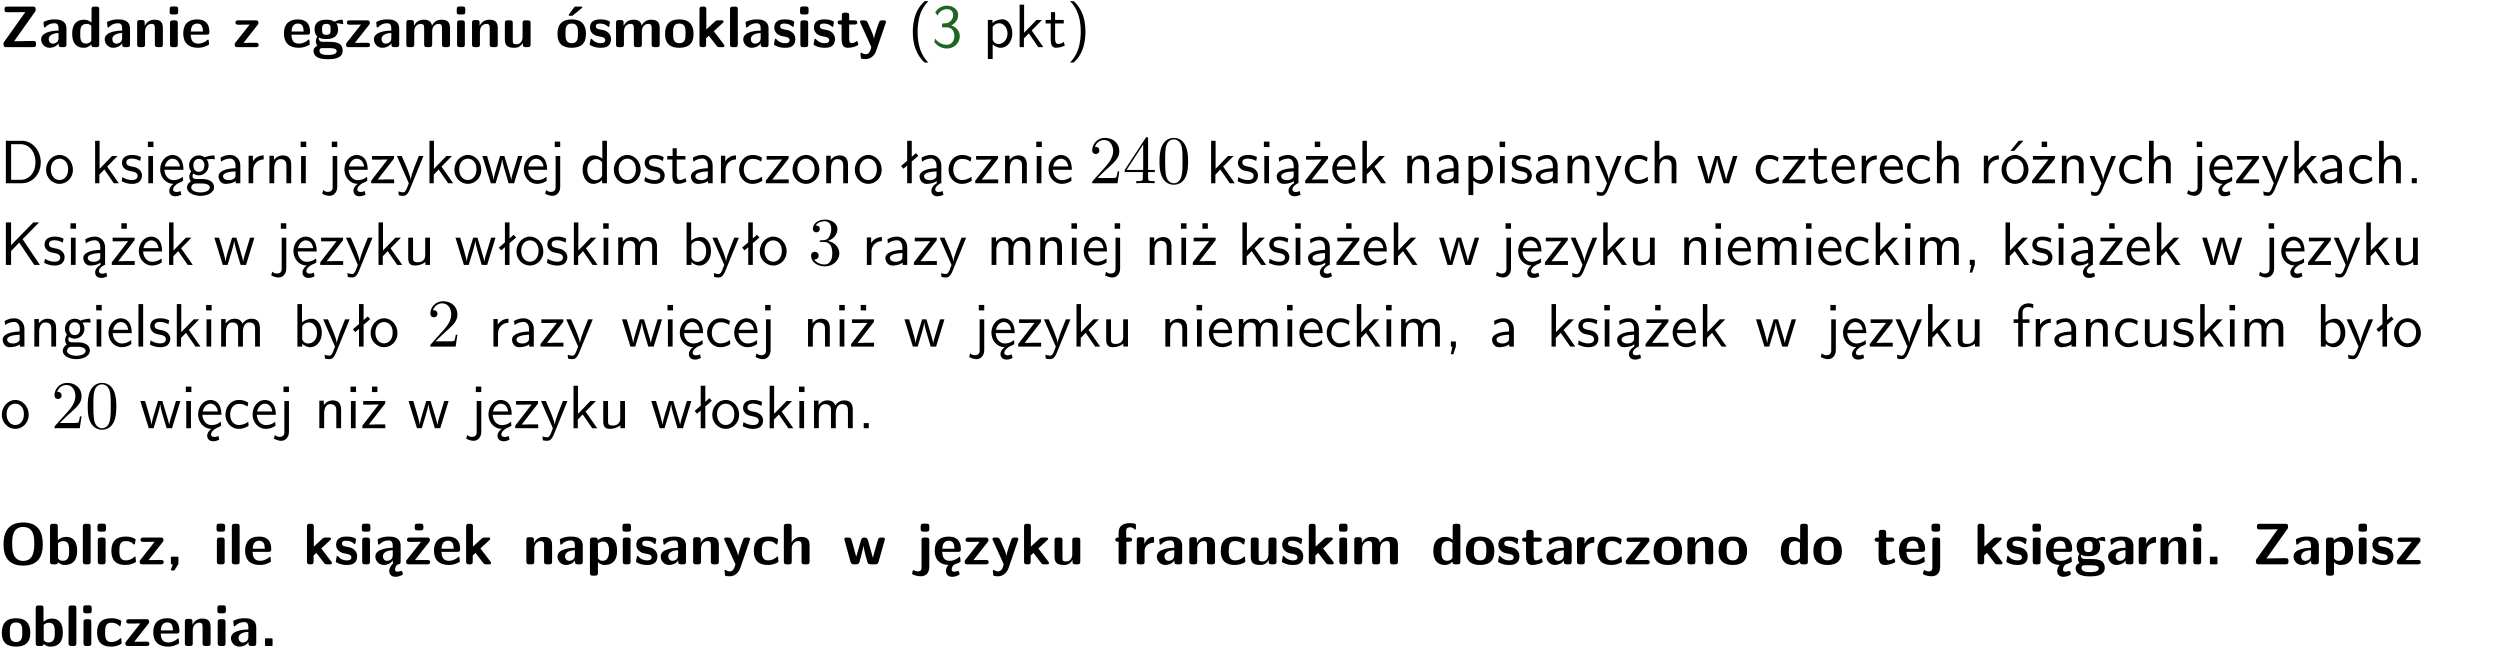 <?xml version="1.0" encoding="UTF-8"?>
<svg width="366pt" height="95pt" version="1.2" viewBox="0 0 366 95" xmlns="http://www.w3.org/2000/svg" xmlns:xlink="http://www.w3.org/1999/xlink">
 <defs>
  <symbol id="glyph0-1" overflow="visible">
   <path d="m5.141-5.203c0.078-0.109 0.078-0.125 0.078-0.312 0-0.234 0-0.422-0.406-0.422h-3.75c-0.359 0-0.406 0.141-0.406 0.422 0 0.406 0.172 0.406 0.516 0.406 0.75 0 1.484-0.016 2.234-0.016h0.297l-3.094 4.344c-0.094 0.109-0.094 0.125-0.094 0.297v0.078c0 0.297 0.094 0.406 0.422 0.406h3.922c0.328 0 0.422-0.109 0.422-0.406v-0.078c0-0.422-0.203-0.422-0.5-0.422-0.75 0-1.938 0.031-2.719 0.047z"/>
  </symbol>
  <symbol id="glyph0-2" overflow="visible">
   <path d="m3.969-2.703c0-1.359-1.297-1.359-1.719-1.359-0.406 0-0.844 0.031-1.406 0.266-0.188 0.078-0.234 0.109-0.234 0.203 0 0.062 0.062 0.547 0.062 0.625 0.016 0.047 0.062 0.094 0.109 0.094s0.078-0.031 0.094-0.047c0.375-0.391 0.797-0.578 1.328-0.578 0.469 0 0.609 0.281 0.609 0.781v0.297c-0.297 0-2.547 0.031-2.547 1.281 0 0.594 0.484 1.234 1.234 1.234 0.297 0 0.938-0.078 1.328-0.672v0.172c0 0.266 0.062 0.406 0.422 0.406h0.312c0.328 0 0.406-0.109 0.406-0.406zm-1.156 1.391c0 0.797-0.812 0.797-0.844 0.797-0.359 0-0.594-0.312-0.594-0.641 0-0.844 1.188-0.906 1.438-0.906z"/>
  </symbol>
  <symbol id="glyph0-3" overflow="visible">
   <path d="m4.266-5.531c0-0.281-0.047-0.406-0.406-0.406h-0.312c-0.328 0-0.406 0.109-0.406 0.406v1.938c-0.391-0.359-0.812-0.422-1.078-0.422-1.75 0-1.75 1.641-1.75 2.062 0 0.391 0 2.047 1.703 2.047 0.359 0 0.719-0.109 1.094-0.5 0 0.328 0.125 0.406 0.406 0.406h0.344c0.328 0 0.406-0.109 0.406-0.406zm-1.156 4.453c0 0.156 0 0.234-0.25 0.406-0.219 0.125-0.406 0.156-0.516 0.156-0.859 0-0.859-0.797-0.859-1.438s0-1.453 0.953-1.453c0.25 0 0.484 0.094 0.672 0.266z"/>
  </symbol>
  <symbol id="glyph0-4" overflow="visible">
   <path d="m4.281-2.781c0-0.891-0.375-1.234-1.25-1.234-0.906 0-1.281 0.656-1.391 0.875h-0.016v-0.422c0-0.281-0.062-0.406-0.406-0.406h-0.297c-0.312 0-0.406 0.094-0.406 0.406v3.156c0 0.297 0.094 0.406 0.406 0.406h0.344c0.328 0 0.406-0.109 0.406-0.406v-1.891c0-0.75 0.5-1.109 0.953-1.109 0.406 0 0.484 0.203 0.484 0.641v2.359c0 0.266 0.062 0.406 0.422 0.406h0.344c0.328 0 0.406-0.109 0.406-0.406z"/>
  </symbol>
  <symbol id="glyph0-5" overflow="visible">
   <path d="m0.875-5.953c-0.281 0-0.406 0.047-0.406 0.391v0.406c0 0.266 0.078 0.375 0.391 0.375h0.453c0.406 0 0.406-0.172 0.406-0.578s0-0.594-0.406-0.594zm0.781 2.438c0-0.266-0.062-0.406-0.406-0.406h-0.312c-0.312 0-0.422 0.094-0.422 0.406v3.109c0 0.297 0.094 0.406 0.422 0.406h0.312c0.328 0 0.406-0.109 0.406-0.406z"/>
  </symbol>
  <symbol id="glyph0-6" overflow="visible">
   <path d="m3.688-1.828c0.203 0 0.406-0.016 0.406-0.391 0-1.109-0.5-1.844-1.781-1.844-1.375 0-2.047 0.766-2.047 2.062 0 1.406 0.812 2.094 2.156 2.094 0.328 0 0.812-0.047 1.375-0.328 0.188-0.094 0.25-0.109 0.25-0.219 0-0.062-0.016-0.312-0.031-0.375-0.031-0.266-0.047-0.281-0.125-0.281-0.031 0-0.047 0-0.141 0.094-0.5 0.438-1.016 0.5-1.297 0.5-0.969 0-1.062-0.766-1.094-1.312zm-2.312-0.453c0.016-0.531 0.188-1.172 0.938-1.172 0.688 0 0.812 0.5 0.844 1.172z"/>
  </symbol>
  <symbol id="glyph0-7" overflow="visible">
   <path d="m3.641-3.266c0.094-0.109 0.109-0.156 0.109-0.297 0-0.359-0.266-0.359-0.406-0.359h-2.531c-0.125 0-0.422 0-0.422 0.328 0 0.312 0.281 0.312 0.516 0.312 0.266 0 0.953-0.016 1.234-0.016h0.312l-2.078 2.641c-0.094 0.109-0.109 0.156-0.109 0.297 0 0.359 0.266 0.359 0.406 0.359h2.688c0.109 0 0.422 0 0.422-0.312 0-0.328-0.266-0.328-0.516-0.328-0.438 0-0.891 0.016-1.312 0.016h-0.391z"/>
  </symbol>
  <symbol id="glyph0-8" overflow="visible">
   <path d="m1.719-0.781c-0.312 0-0.438 0-0.547-0.109-0.047-0.031-0.188-0.156-0.188-0.391 0-0.047 0.016-0.078 0.016-0.125 0.406 0.219 0.906 0.219 1.094 0.219 0.359 0 1.719 0 1.719-1.406 0-0.5-0.188-0.797-0.266-0.891 0.141 0 0.438 0 0.797 0.094 0.031 0.016 0.094 0.031 0.125 0.031 0.062 0 0.109-0.047 0.109-0.109 0-0.031-0.047-0.234-0.062-0.328-0.031-0.203-0.031-0.219-0.188-0.219-0.266 0-0.703 0.109-1.016 0.297-0.406-0.266-0.859-0.297-1.219-0.297s-1.719 0-1.719 1.406c0 0.344 0.094 0.781 0.406 1.062-0.219 0.312-0.219 0.641-0.219 0.688 0 0.172 0.047 0.453 0.219 0.672-0.125 0.062-0.562 0.219-0.562 0.766 0 0.266 0.125 0.703 0.656 0.953 0.5 0.219 1.062 0.234 1.469 0.234 0.5 0 2.141 0 2.141-1.219 0-1.328-1.203-1.328-2.359-1.328zm0.375-1.016c-0.609 0-0.625-0.328-0.625-0.797s0.016-0.812 0.625-0.812c0.594 0 0.625 0.328 0.625 0.797 0 0.484-0.031 0.812-0.625 0.812zm0.453 1.938c0.703 0 1.062 0.125 1.062 0.438 0 0.562-0.984 0.562-1.25 0.562-0.344 0-1.266 0-1.266-0.594 0-0.406 0.266-0.406 0.469-0.406z"/>
  </symbol>
  <symbol id="glyph0-9" overflow="visible">
   <path d="m6.906-2.781c0-0.891-0.375-1.234-1.25-1.234-0.609 0-1.078 0.281-1.391 0.844-0.141-0.812-0.859-0.844-1.219-0.844-0.172 0-0.531 0-0.922 0.281-0.266 0.203-0.422 0.469-0.484 0.594h-0.016v-0.422c0-0.281-0.062-0.406-0.406-0.406h-0.297c-0.312 0-0.406 0.094-0.406 0.406v3.156c0 0.297 0.094 0.406 0.406 0.406h0.344c0.328 0 0.406-0.109 0.406-0.406v-1.891c0-0.781 0.531-1.109 0.953-1.109 0.406 0 0.5 0.188 0.5 0.641v2.359c0 0.297 0.094 0.406 0.406 0.406h0.344c0.328 0 0.422-0.109 0.422-0.406v-1.891c0-0.781 0.516-1.109 0.938-1.109 0.406 0 0.5 0.188 0.5 0.641v2.359c0 0.297 0.094 0.406 0.406 0.406h0.344c0.328 0 0.422-0.109 0.422-0.406z"/>
  </symbol>
  <symbol id="glyph0-10" overflow="visible">
   <path d="m4.281-3.516c0-0.266-0.062-0.406-0.406-0.406h-0.344c-0.328 0-0.422 0.109-0.422 0.406v2.031c0 0.562-0.297 1.062-0.906 1.062-0.469 0-0.531-0.125-0.531-0.578v-2.516c0-0.266-0.047-0.406-0.406-0.406h-0.344c-0.312 0-0.406 0.094-0.406 0.406v2.438c0 0.922 0.5 1.172 1.391 1.172 0.219 0 0.828 0 1.234-0.734v0.234c0 0.266 0.062 0.406 0.406 0.406h0.328c0.328 0 0.406-0.109 0.406-0.406z"/>
  </symbol>
  <symbol id="glyph0-11" overflow="visible">
   <path d="m4.438-1.922c0-1.406-0.688-2.141-2.078-2.141-1.438 0-2.094 0.75-2.094 2.141s0.734 2.016 2.078 2.016 2.094-0.609 2.094-2.016zm-2.078 1.344c-0.922 0-0.922-0.766-0.922-1.453 0-0.656 0-1.422 0.906-1.422 0.922 0 0.922 0.75 0.922 1.422s0 1.453-0.906 1.453zm1.453-5.125c0.047-0.031 0.094-0.078 0.094-0.125 0-0.109-0.094-0.109-0.219-0.109h-0.703c-0.172 0-0.188 0-0.266 0.094l-0.734 1c-0.078 0.094-0.078 0.125-0.078 0.141 0 0.109 0.094 0.109 0.234 0.109h0.312z"/>
  </symbol>
  <symbol id="glyph0-12" overflow="visible">
   <path d="m3.391-1.203c0-0.484-0.25-0.781-0.406-0.922-0.344-0.312-0.641-0.359-1-0.422-0.484-0.094-0.812-0.156-0.812-0.5s0.281-0.406 0.609-0.406c0.578 0 0.875 0.203 1.109 0.391 0.078 0.094 0.094 0.094 0.125 0.094 0.094 0 0.109-0.078 0.125-0.109 0.016-0.078 0.094-0.547 0.094-0.594 0-0.141-0.453-0.266-0.547-0.297-0.344-0.094-0.609-0.094-0.844-0.094-0.375 0-1.531 0-1.531 1.219 0 0.422 0.188 0.672 0.422 0.891 0.297 0.266 0.641 0.328 1.125 0.422 0.25 0.047 0.688 0.125 0.688 0.5 0 0.391-0.344 0.453-0.672 0.453-0.375 0-0.859-0.109-1.266-0.594-0.031-0.031-0.062-0.062-0.109-0.062-0.094 0-0.109 0.078-0.109 0.125-0.016 0.125-0.125 0.609-0.125 0.703 0 0.156 0.641 0.344 0.641 0.359 0.469 0.141 0.828 0.141 0.969 0.141 0.438 0 1.516-0.031 1.516-1.297z"/>
  </symbol>
  <symbol id="glyph0-13" overflow="visible">
   <path d="m4.438-1.922c0-1.406-0.688-2.141-2.078-2.141-1.438 0-2.094 0.75-2.094 2.141s0.734 2.016 2.078 2.016 2.094-0.609 2.094-2.016zm-2.078 1.344c-0.922 0-0.922-0.766-0.922-1.453 0-0.656 0-1.422 0.906-1.422 0.922 0 0.922 0.75 0.922 1.422s0 1.453-0.906 1.453z"/>
  </symbol>
  <symbol id="glyph0-14" overflow="visible">
   <path d="m2.688-2.328 1.312-1.219c0.094-0.094 0.125-0.125 0.125-0.188 0-0.188-0.172-0.188-0.281-0.188h-0.5c-0.156 0-0.328 0-0.516 0.188l-1.234 1.141v-2.938c0-0.281-0.062-0.406-0.406-0.406h-0.188c-0.312 0-0.406 0.094-0.406 0.406v5.125c0 0.297 0.094 0.406 0.406 0.406h0.156c0.328 0 0.406-0.109 0.406-0.406v-0.891c0.141-0.125 0.266-0.25 0.406-0.375 0.516 0.672 1.047 1.375 1.109 1.453 0.156 0.188 0.203 0.219 0.453 0.219h0.422c0.109 0 0.297 0 0.297-0.188 0-0.016 0-0.078-0.078-0.188z"/>
  </symbol>
  <symbol id="glyph0-15" overflow="visible">
   <path d="m1.656-5.531c0-0.281-0.062-0.406-0.406-0.406h-0.312c-0.312 0-0.422 0.094-0.422 0.406v5.125c0 0.297 0.094 0.406 0.422 0.406h0.312c0.328 0 0.406-0.109 0.406-0.406z"/>
  </symbol>
  <symbol id="glyph0-16" overflow="visible">
   <path d="m1.859-3.312h0.766c0.109 0 0.422 0 0.422-0.297 0-0.312-0.312-0.312-0.422-0.312h-0.766v-0.703c0-0.281-0.047-0.422-0.406-0.422h-0.266c-0.312 0-0.406 0.094-0.406 0.422v0.703h-0.203c-0.094 0-0.406 0-0.406 0.312 0 0.297 0.312 0.297 0.406 0.297h0.172v2.172c0 0.859 0.312 1.234 0.906 1.234 0.078 0 0.453 0 0.891-0.141 0.156-0.031 0.641-0.188 0.641-0.359 0-0.016-0.016-0.078-0.062-0.266-0.047-0.172-0.062-0.219-0.141-0.219-0.031 0-0.047 0.016-0.094 0.062-0.094 0.062-0.328 0.25-0.688 0.25-0.203 0-0.344-0.141-0.344-0.703z"/>
  </symbol>
  <symbol id="glyph0-17" overflow="visible">
   <path d="m4-3.516c0.047-0.109 0.047-0.125 0.047-0.172 0-0.234-0.234-0.234-0.344-0.234h-0.188c-0.141 0-0.328 0-0.453 0.203-0.016 0.031-0.719 1.922-0.766 2.5-0.047-0.422-0.391-1.219-0.766-2.031-0.234-0.547-0.297-0.672-0.719-0.672h-0.234c-0.109 0-0.328 0-0.328 0.219 0 0.031 0.031 0.094 0.047 0.141l1.609 3.562c-0.062 0.188-0.094 0.281-0.109 0.359-0.109 0.281-0.25 0.672-0.719 0.672-0.281 0-0.484-0.125-0.578-0.188-0.031-0.016-0.062-0.031-0.078-0.031-0.047 0-0.109 0.031-0.109 0.125 0 0.078 0.047 0.656 0.078 0.703 0.078 0.094 0.531 0.109 0.672 0.109 1.062 0 1.484-1 1.547-1.203z"/>
  </symbol>
  <symbol id="glyph0-18" overflow="visible">
   <path d="m6.266-2.922c0-1.734-0.625-3.203-2.859-3.203-2.375 0-2.891 1.625-2.891 3.203 0 1.594 0.562 3.109 2.875 3.109 2.203 0 2.875-1.359 2.875-3.109zm-2.859 2.422c-1.625 0-1.625-1.781-1.625-2.562 0-0.75 0-2.406 1.609-2.406 1.625 0 1.625 1.625 1.625 2.406 0 0.766 0 2.562-1.609 2.562z"/>
  </symbol>
  <symbol id="glyph0-19" overflow="visible">
   <path d="m1.656-5.531c0-0.281-0.062-0.406-0.406-0.406h-0.312c-0.312 0-0.422 0.094-0.422 0.406v5.125c0 0.297 0.094 0.406 0.422 0.406h0.344c0.141 0 0.391 0 0.406-0.328 0.391 0.422 0.828 0.422 0.969 0.422 1.828 0 1.828-1.641 1.828-2.078 0-0.406 0-2.031-1.609-2.031-0.703 0-1.141 0.391-1.219 0.484zm0.031 2.438c0.109-0.109 0.375-0.312 0.766-0.312 0.859 0 0.859 0.797 0.859 1.438s0 1.453-0.953 1.453c-0.359 0-0.578-0.219-0.672-0.344z"/>
  </symbol>
  <symbol id="glyph0-20" overflow="visible">
   <path d="m3.906-0.422c0-0.094-0.031-0.5-0.047-0.609 0-0.016-0.016-0.109-0.094-0.109-0.047 0-0.062 0-0.141 0.094-0.156 0.125-0.547 0.469-1.25 0.469-0.891 0-0.891-0.859-0.891-1.406 0-0.703 0.047-1.422 0.906-1.422 0.562 0 0.797 0.141 1.109 0.406 0.094 0.094 0.109 0.094 0.141 0.094 0.094 0 0.109-0.078 0.125-0.109 0.016-0.078 0.094-0.562 0.094-0.594 0-0.078-0.062-0.109-0.203-0.188-0.406-0.188-0.672-0.266-1.266-0.266-1.281 0-2.078 0.594-2.078 2.094 0 1.422 0.734 2.062 2.031 2.062 0.234 0 0.75-0.016 1.328-0.297 0.234-0.125 0.234-0.141 0.234-0.219z"/>
  </symbol>
  <symbol id="glyph0-21" overflow="visible">
   <path d="m1.859-0.891c0-0.219 0-0.234-0.219-0.234h-0.672c-0.219 0-0.219 0.016-0.219 0.234v0.656c0 0.219 0 0.234 0.281 0.234-0.047 0.141-0.094 0.281-0.141 0.406-0.047 0.141-0.141 0.375-0.141 0.391 0 0.109 0.094 0.109 0.219 0.109h0.109c0.172 0 0.188 0 0.266-0.141 0.156-0.234 0.297-0.469 0.453-0.719 0.062-0.109 0.062-0.125 0.062-0.281z"/>
  </symbol>
  <symbol id="glyph0-22" overflow="visible">
   <path d="m2.812-1.312c0 0.797-0.812 0.797-0.844 0.797-0.359 0-0.594-0.312-0.594-0.641 0-0.844 1.188-0.906 1.438-0.906zm0.062 1.156c-0.297 0.281-0.578 0.734-0.578 1.109 0 0.5 0.312 0.875 0.938 0.875 0.312 0 0.688-0.125 0.984-0.281 0.047-0.016 0.078-0.094 0.078-0.156l-0.094-0.312c0-0.062-0.109-0.125-0.172-0.109-0.188 0.047-0.359 0.109-0.547 0.109-0.172 0-0.344-0.078-0.328-0.344 0-0.266 0.125-0.562 0.406-0.734 0.328 0 0.406-0.109 0.406-0.406v-2.297c0-1.359-1.297-1.359-1.719-1.359-0.406 0-0.844 0.031-1.406 0.266-0.188 0.078-0.234 0.109-0.234 0.203 0 0.062 0.062 0.547 0.062 0.625 0.016 0.047 0.062 0.094 0.109 0.094s0.078-0.031 0.094-0.047c0.375-0.391 0.797-0.578 1.328-0.578 0.469 0 0.609 0.281 0.609 0.781v0.297c-0.297 0-2.547 0.031-2.547 1.281 0 0.594 0.484 1.234 1.234 1.234 0.297 0 0.938-0.078 1.328-0.672v0.172c0 0.094 0 0.188 0.047 0.25z"/>
  </symbol>
  <symbol id="glyph0-23" overflow="visible">
   <path d="m3.641-3.266c0.094-0.109 0.109-0.156 0.109-0.297 0-0.359-0.266-0.359-0.406-0.359h-2.531c-0.125 0-0.422 0-0.422 0.328 0 0.312 0.281 0.312 0.516 0.312 0.266 0 0.953-0.016 1.234-0.016h0.312l-2.078 2.641c-0.094 0.109-0.109 0.156-0.109 0.297 0 0.359 0.266 0.359 0.406 0.359h2.688c0.109 0 0.422 0 0.422-0.312 0-0.328-0.266-0.328-0.516-0.328-0.438 0-0.891 0.016-1.312 0.016h-0.391zm-0.844-2.281c0-0.266-0.062-0.406-0.422-0.406h-0.438c-0.312 0-0.406 0.109-0.406 0.406v0.172c0 0.25 0.047 0.406 0.406 0.406h0.438c0.359 0 0.422-0.156 0.422-0.406z"/>
  </symbol>
  <symbol id="glyph0-24" overflow="visible">
   <path d="m1.688-0.328c0.391 0.422 0.859 0.422 0.969 0.422 1.828 0 1.828-1.641 1.828-2.078 0-0.406 0-2.031-1.562-2.031-0.5 0-0.953 0.203-1.266 0.5 0-0.328-0.109-0.406-0.406-0.406h-0.312c-0.312 0-0.422 0.094-0.422 0.406v4.766c0 0.312 0.094 0.406 0.422 0.406h0.344c0.312 0 0.406-0.109 0.406-0.406zm0-2.734c0.094-0.094 0.375-0.281 0.75-0.281 0.875 0 0.875 1 0.875 1.391 0 0.328 0 1.438-0.969 1.438-0.188 0-0.344-0.078-0.453-0.156-0.203-0.141-0.203-0.188-0.203-0.344z"/>
  </symbol>
  <symbol id="glyph0-25" overflow="visible">
   <path d="m4.281-2.781c0-0.891-0.375-1.234-1.25-1.234-0.859 0-1.25 0.594-1.375 0.828v-2.344c0-0.281-0.062-0.406-0.422-0.406h-0.312c-0.312 0-0.406 0.094-0.406 0.406v5.125c0 0.297 0.094 0.406 0.406 0.406h0.344c0.328 0 0.406-0.109 0.406-0.406v-1.891c0-0.75 0.5-1.109 0.953-1.109 0.406 0 0.484 0.203 0.484 0.641v2.359c0 0.266 0.062 0.406 0.422 0.406h0.344c0.328 0 0.406-0.109 0.406-0.406z"/>
  </symbol>
  <symbol id="glyph0-26" overflow="visible">
   <path d="m6.156-3.688c-0.031-0.234-0.172-0.234-0.438-0.234-0.406 0-0.516 0.031-0.625 0.469-0.203 0.656-0.578 2-0.703 2.484l-0.719-2.562c-0.062-0.188-0.125-0.391-0.516-0.391-0.125 0-0.328 0-0.438 0.203-0.078 0.125-0.453 1.609-0.766 2.609l-0.672-2.422c-0.094-0.297-0.188-0.391-0.531-0.391h-0.172c-0.172 0-0.344 0-0.375 0.234l0.906 3.297c0.109 0.391 0.344 0.391 0.547 0.391h0.25c0.391 0 0.469-0.125 0.562-0.469 0.188-0.719 0.5-1.797 0.531-2.234l0.016-0.016c0.047 0.5 0.422 1.844 0.531 2.25 0.094 0.312 0.141 0.469 0.578 0.469h0.578c0.359 0 0.453-0.109 0.531-0.391z"/>
  </symbol>
  <symbol id="glyph0-27" overflow="visible">
   <path d="m1.922-5.547c0-0.266-0.062-0.406-0.422-0.406h-0.422c-0.328 0-0.422 0.109-0.422 0.406v0.359c0 0.266 0.062 0.406 0.422 0.406h0.422c0.328 0 0.422-0.109 0.422-0.406zm-1.141 6.016c0 0.219 0 0.562-0.531 0.562-0.109 0-0.328-0.016-0.516-0.125-0.078-0.062-0.109-0.062-0.125-0.062-0.094 0-0.094 0.062-0.141 0.234-0.062 0.188-0.078 0.25-0.078 0.281 0 0.156 0.719 0.391 1.25 0.391 0.938 0 1.281-0.625 1.281-1.469v-3.797c0-0.266-0.062-0.406-0.422-0.406h-0.312c-0.328 0-0.406 0.109-0.406 0.406z"/>
  </symbol>
  <symbol id="glyph0-28" overflow="visible">
   <path d="m1.375-2.281c0.016-0.531 0.188-1.172 0.938-1.172 0.688 0 0.812 0.5 0.844 1.172zm1.375 3.016c0.016-0.266 0.141-0.562 0.422-0.734 0.203-0.047 0.406-0.125 0.625-0.234 0.188-0.094 0.25-0.109 0.25-0.219 0-0.062-0.016-0.312-0.031-0.375-0.031-0.266-0.047-0.281-0.125-0.281-0.031 0-0.047 0-0.141 0.094-0.5 0.438-1.016 0.5-1.297 0.5-0.969 0-1.062-0.766-1.094-1.312h2.328c0.203 0 0.406-0.016 0.406-0.391 0-1.109-0.5-1.844-1.781-1.844-1.375 0-2.047 0.766-2.047 2.062 0 1.344 0.75 2.031 1.984 2.094-0.219 0.281-0.344 0.547-0.344 0.859 0 0.5 0.312 0.875 0.922 0.875 0.328 0 0.703-0.125 1-0.281 0.047-0.016 0.078-0.094 0.078-0.156l-0.094-0.312c-0.016-0.062-0.109-0.125-0.172-0.109-0.188 0.047-0.375 0.109-0.547 0.109-0.188 0-0.344-0.078-0.344-0.344z"/>
  </symbol>
  <symbol id="glyph0-29" overflow="visible">
   <path d="m1.875-3.312h0.406c0.109 0 0.422 0 0.422-0.297 0-0.312-0.312-0.312-0.422-0.312h-0.438v-0.938c0-0.219 0-0.562 0.562-0.562 0.281 0 0.438 0.078 0.609 0.234 0.062 0.078 0.094 0.094 0.141 0.094 0.109 0 0.109-0.094 0.109-0.219v-0.406c0-0.203-0.016-0.203-0.297-0.266-0.25-0.047-0.438-0.047-0.562-0.047-0.641 0-1.672 0.141-1.672 1.422v0.688c-0.172 0-0.484 0-0.484 0.312 0 0.297 0.297 0.297 0.484 0.297v2.906c0 0.297 0.094 0.406 0.406 0.406h0.328c0.328 0 0.406-0.109 0.406-0.406z"/>
  </symbol>
  <symbol id="glyph0-30" overflow="visible">
   <path d="m1.656-1.969c0-0.812 0.688-1.141 1.219-1.188 0.156 0 0.172 0 0.172-0.219v-0.406c0-0.172 0-0.234-0.156-0.234-0.234 0-0.859 0.078-1.266 1.016v-0.562c0-0.281-0.062-0.406-0.422-0.406h-0.266c-0.312 0-0.422 0.094-0.422 0.406v3.156c0 0.297 0.094 0.406 0.422 0.406h0.312c0.328 0 0.406-0.109 0.406-0.406z"/>
  </symbol>
  <symbol id="glyph0-31" overflow="visible">
   <path d="m1.859-0.891c0-0.219 0-0.234-0.219-0.234h-0.672c-0.219 0-0.219 0.016-0.219 0.234v0.656c0 0.219 0 0.234 0.219 0.234h0.672c0.219 0 0.219-0.016 0.219-0.234z"/>
  </symbol>
  <symbol id="glyph1-1" overflow="visible">
   <path d="m2.438-6.734c-0.297 0.281-0.891 0.828-1.312 1.922-0.359 0.969-0.422 1.922-0.422 2.562 0 2.906 1.297 4.094 1.734 4.5h0.547c-0.438-0.438-1.578-1.594-1.578-4.5 0-0.5 0.031-1.547 0.391-2.609 0.375-1.031 0.891-1.578 1.188-1.875z"/>
  </symbol>
  <symbol id="glyph1-2" overflow="visible">
   <path d="m0.828-4.609c0.25-0.625 0.844-0.953 1.391-0.953 0.469 0 0.906 0.266 0.906 0.844 0 0.547-0.375 1.078-0.922 1.203-0.047 0.016-0.062 0.016-0.703 0.062v0.547h0.641c0.969 0 1.156 0.828 1.156 1.281 0 0.703-0.406 1.281-1.094 1.281-0.625 0-1.328-0.312-1.734-0.938l-0.094 0.547c0.656 0.844 1.484 0.938 1.844 0.938 1.094 0 1.875-0.875 1.875-1.812 0-0.828-0.625-1.375-1.234-1.562 0.688-0.375 1-0.984 1-1.547 0-0.766-0.75-1.359-1.641-1.359-0.688 0-1.344 0.359-1.719 0.984z"/>
  </symbol>
  <symbol id="glyph1-3" overflow="visible">
   <path d="m1.438-0.406c0.281 0.25 0.672 0.5 1.203 0.5 0.875 0 1.672-0.875 1.672-2.094 0-1.078-0.578-2.078-1.438-2.078-0.531 0-1.047 0.188-1.469 0.531v-0.438h-0.672v5.719h0.703zm0-2.578c0.219-0.312 0.562-0.516 0.953-0.516 0.672 0 1.219 0.672 1.219 1.5 0 0.922-0.641 1.547-1.312 1.547-0.344 0-0.594-0.172-0.766-0.422-0.094-0.125-0.094-0.141-0.094-0.312z"/>
  </symbol>
  <symbol id="glyph1-4" overflow="visible">
   <path d="m2.516-2.438 1.516-1.547h-0.812l-1.812 1.875v-4.109h-0.656v6.219h0.625v-1.266l0.719-0.75 1.391 2.016h0.734z"/>
  </symbol>
  <symbol id="glyph1-5" overflow="visible">
   <path d="m1.562-3.469h1.266v-0.516h-1.266v-1.141h-0.609v1.141h-0.781v0.516h0.75v2.406c0 0.531 0.125 1.156 0.75 1.156s1.078-0.219 1.312-0.328l-0.156-0.531c-0.234 0.188-0.516 0.297-0.797 0.297-0.344 0-0.469-0.281-0.469-0.75z"/>
  </symbol>
  <symbol id="glyph1-6" overflow="visible">
   <path d="m1.047 2.25c0.297-0.281 0.891-0.828 1.297-1.922 0.359-0.969 0.422-1.922 0.422-2.578 0-2.891-1.281-4.078-1.719-4.484h-0.547c0.438 0.438 1.578 1.594 1.578 4.484 0 0.516-0.031 1.562-0.406 2.625-0.359 1.031-0.875 1.578-1.172 1.875z"/>
  </symbol>
  <symbol id="glyph1-7" overflow="visible">
   <path d="m0.859-6.219v6.219h2.359c1.531 0 2.75-1.359 2.75-3.062 0-1.734-1.219-3.156-2.766-3.156zm0.766 5.719v-5.219h1.375c1.266 0 2.188 1.078 2.188 2.656 0 1.531-0.922 2.562-2.188 2.562z"/>
  </symbol>
  <symbol id="glyph1-8" overflow="visible">
   <path d="m4.203-1.969c0-1.203-0.891-2.172-1.953-2.172-1.109 0-1.984 1-1.984 2.172s0.922 2.062 1.969 2.062c1.078 0 1.969-0.906 1.969-2.062zm-1.969 1.5c-0.625 0-1.266-0.516-1.266-1.594s0.688-1.531 1.266-1.531c0.625 0 1.266 0.469 1.266 1.531s-0.609 1.594-1.266 1.594z"/>
  </symbol>
  <symbol id="glyph1-9" overflow="visible">
   <path d="m3.078-3.844c-0.469-0.219-0.828-0.297-1.297-0.297-0.219 0-1.484 0-1.484 1.188 0 0.438 0.266 0.719 0.484 0.891 0.281 0.203 0.469 0.234 0.969 0.328 0.328 0.062 0.844 0.172 0.844 0.656 0 0.609-0.703 0.609-0.844 0.609-0.734 0-1.234-0.328-1.391-0.438l-0.109 0.609c0.281 0.141 0.781 0.391 1.516 0.391 0.156 0 0.641 0 1.031-0.281 0.281-0.219 0.438-0.578 0.438-0.953 0-0.5-0.344-0.812-0.359-0.828-0.344-0.312-0.594-0.375-1.031-0.453-0.5-0.094-0.906-0.188-0.906-0.625 0-0.562 0.641-0.562 0.75-0.562 0.297 0 0.766 0.047 1.281 0.344z"/>
  </symbol>
  <symbol id="glyph1-10" overflow="visible">
   <path d="m1.469-6.094h-0.812v0.797h0.812zm-0.062 2.109h-0.688v3.984h0.688z"/>
  </symbol>
  <symbol id="glyph1-11" overflow="visible">
   <path d="m0.984-2.453c0.141-0.688 0.625-1.141 1.125-1.141 0.469 0 0.969 0.312 1.094 1.141zm1.219 3.391c0-0.406 0.391-0.734 0.797-0.969 0.266-0.078 0.484-0.203 0.672-0.344l-0.047-0.578c-0.562 0.469-1.156 0.5-1.359 0.5-0.719 0-1.297-0.625-1.328-1.516h2.781c0-0.297-0.016-0.969-0.359-1.516-0.375-0.547-0.922-0.656-1.25-0.656-0.984 0-1.797 0.953-1.797 2.109 0 1.188 0.859 2.125 1.938 2.125-0.359 0.25-0.641 0.656-0.609 1.047 0.016 0.391 0.281 0.766 0.891 0.766 0.297 0 0.516-0.062 0.875-0.234l-0.125-0.531c-0.203 0.094-0.406 0.141-0.594 0.141-0.25-0.031-0.469-0.078-0.484-0.344z"/>
  </symbol>
  <symbol id="glyph1-12" overflow="visible">
   <path d="m3.156-3.5c0.203 0 0.453-0.047 0.672-0.047 0.156 0 0.5 0.031 0.516 0.031l-0.094-0.562c-0.625 0-1.141 0.172-1.422 0.281-0.188-0.156-0.484-0.281-0.844-0.281-0.781 0-1.422 0.641-1.422 1.453 0 0.344 0.109 0.656 0.297 0.891-0.266 0.375-0.266 0.719-0.266 0.766 0 0.234 0.078 0.5 0.234 0.688-0.469 0.266-0.578 0.688-0.578 0.922 0 0.672 0.891 1.203 1.984 1.203 1.109 0 1.984-0.531 1.984-1.219 0-1.25-1.5-1.25-1.844-1.25h-0.781c-0.125 0-0.531 0-0.531-0.469 0-0.094 0.047-0.25 0.109-0.328 0.188 0.141 0.484 0.266 0.812 0.266 0.812 0 1.438-0.672 1.438-1.469 0-0.422-0.203-0.75-0.297-0.891zm-1.172 1.828c-0.328 0-0.797-0.203-0.797-0.953 0-0.734 0.469-0.938 0.797-0.938 0.391 0 0.812 0.25 0.812 0.938 0 0.703-0.422 0.953-0.812 0.953zm0.406 1.703c0.188 0 1.203 0 1.203 0.609 0 0.406-0.609 0.703-1.344 0.703s-1.375-0.281-1.375-0.703c0-0.031 0-0.609 0.703-0.609z"/>
  </symbol>
  <symbol id="glyph1-13" overflow="visible">
   <path d="m3.578-2.594c0-0.906-0.656-1.547-1.484-1.547-0.578 0-0.984 0.156-1.406 0.391l0.062 0.594c0.453-0.328 0.906-0.453 1.344-0.453 0.422 0 0.781 0.359 0.781 1.031v0.375c-1.344 0.031-2.484 0.406-2.484 1.188 0 0.391 0.25 1.109 1.031 1.109 0.125 0 0.969-0.016 1.484-0.422v0.328h0.672zm-0.703 1.406c0 0.172 0 0.391-0.297 0.562-0.266 0.172-0.609 0.172-0.703 0.172-0.438 0-0.828-0.203-0.828-0.578 0-0.625 1.453-0.688 1.828-0.703z"/>
  </symbol>
  <symbol id="glyph1-14" overflow="visible">
   <path d="m1.406-1.922c0-0.891 0.641-1.547 1.531-1.562v-0.594c-0.797 0-1.297 0.453-1.578 0.859v-0.812h-0.625v4.031h0.672z"/>
  </symbol>
  <symbol id="glyph1-15" overflow="visible">
   <path d="m3.906-2.672c0-0.594-0.141-1.406-1.234-1.406-0.812 0-1.25 0.609-1.297 0.672v-0.625h-0.656v4.031h0.703v-2.203c0-0.594 0.234-1.328 0.906-1.328 0.859 0 0.875 0.641 0.875 0.922v2.609h0.703z"/>
  </symbol>
  <symbol id="glyph1-16" overflow="visible">
   <path d="m1.656-6.094h-0.797v0.797h0.797zm-2.203 7.625c0.438 0.25 0.844 0.312 1.078 0.312 0.562 0 1.125-0.469 1.125-1.312v-4.516h-0.672v4.594c0 0.578-0.453 0.656-0.703 0.656-0.266 0-0.5-0.094-0.688-0.281z"/>
  </symbol>
  <symbol id="glyph1-17" overflow="visible">
   <path d="m3.594-3.625v-0.359h-3.219v0.531h1.25c0.109 0 0.219-0.016 0.328-0.016h0.688l-2.391 3.094v0.375h3.359v-0.562h-1.328c-0.109 0-0.203 0.016-0.312 0.016h-0.766z"/>
  </symbol>
  <symbol id="glyph1-18" overflow="visible">
   <path d="m4-3.984h-0.672c-1.172 2.859-1.188 3.266-1.188 3.469h-0.016c-0.047-0.594-0.766-2.266-0.812-2.344l-0.484-1.125h-0.703l1.734 3.984c-0.094 0.281-0.281 0.719-0.312 0.812-0.234 0.516-0.391 0.516-0.516 0.516-0.141 0-0.438-0.031-0.703-0.141l0.062 0.578c0.188 0.047 0.438 0.078 0.641 0.078 0.312 0 0.641-0.109 1.016-1.031z"/>
  </symbol>
  <symbol id="glyph1-19" overflow="visible">
   <path d="m5.984-3.984h-0.641l-0.578 1.906c-0.109 0.312-0.375 1.203-0.422 1.594-0.031-0.281-0.266-1.078-0.422-1.594l-0.578-1.906h-0.625l-0.516 1.688c-0.094 0.312-0.406 1.344-0.438 1.797-0.047-0.422-0.344-1.438-0.484-1.938l-0.469-1.547h-0.688l1.234 3.984h0.703c0.047-0.141 0.359-1.141 0.562-1.844 0.125-0.422 0.375-1.297 0.391-1.641h0.016c0.016 0.25 0.172 0.875 0.281 1.266l0.656 2.219h0.797z"/>
  </symbol>
  <symbol id="glyph1-20" overflow="visible">
   <path d="m3.719-1.969c0-0.297-0.016-0.969-0.359-1.516-0.375-0.547-0.922-0.656-1.25-0.656-0.984 0-1.797 0.953-1.797 2.109 0 1.188 0.859 2.125 1.938 2.125 0.562 0 1.078-0.203 1.422-0.469l-0.047-0.578c-0.562 0.469-1.156 0.5-1.359 0.5-0.719 0-1.297-0.625-1.328-1.516zm-2.734-0.484c0.141-0.688 0.625-1.141 1.125-1.141 0.469 0 0.969 0.312 1.094 1.141z"/>
  </symbol>
  <symbol id="glyph1-21" overflow="visible">
   <path d="m3.891-6.219h-0.672v2.625c-0.469-0.391-0.969-0.484-1.312-0.484-0.891 0-1.578 0.938-1.578 2.094 0 1.172 0.688 2.078 1.531 2.078 0.297 0 0.828-0.078 1.328-0.562v0.469h0.703zm-0.703 4.969c0 0.125 0 0.297-0.297 0.547-0.203 0.188-0.422 0.25-0.656 0.25-0.562 0-1.219-0.422-1.219-1.531 0-1.188 0.781-1.547 1.312-1.547 0.391 0 0.672 0.203 0.859 0.484z"/>
  </symbol>
  <symbol id="glyph1-22" overflow="visible">
   <path d="m3.672-3.75c-0.531-0.297-0.828-0.391-1.375-0.391-1.25 0-1.969 1.094-1.969 2.156 0 1.109 0.812 2.078 1.938 2.078 0.484 0 0.969-0.125 1.453-0.453l-0.047-0.594c-0.469 0.359-0.953 0.484-1.406 0.484-0.734 0-1.25-0.656-1.25-1.531 0-0.703 0.344-1.562 1.297-1.562 0.453 0 0.766 0.078 1.25 0.391z"/>
  </symbol>
  <symbol id="glyph1-23" overflow="visible">
   <path d="m2.516-4.406-0.609 0.531v-2.344h-0.672v2.922l-0.891 0.766 0.344 0.406 0.547-0.469v2.594h0.672v-3.188l0.969-0.828z"/>
  </symbol>
  <symbol id="glyph1-24" overflow="visible">
   <path d="m2.875-1.188c0 0.172 0 0.391-0.297 0.562-0.266 0.172-0.609 0.172-0.703 0.172-0.438 0-0.828-0.203-0.828-0.578 0-0.625 1.453-0.688 1.828-0.703zm-0.188 2.125c0-0.406 0.375-0.703 0.797-0.938h0.094v-2.594c0-0.906-0.656-1.547-1.484-1.547-0.578 0-0.984 0.156-1.406 0.391l0.062 0.594c0.453-0.328 0.906-0.453 1.344-0.453 0.422 0 0.781 0.359 0.781 1.031v0.375c-1.344 0.031-2.484 0.406-2.484 1.188 0 0.391 0.25 1.109 1.031 1.109 0.125 0 0.969-0.016 1.484-0.422v0.328c-0.453 0.25-0.812 0.688-0.781 1.141 0.016 0.391 0.281 0.766 0.891 0.766 0.297 0 0.516-0.062 0.875-0.234l-0.125-0.531c-0.203 0.094-0.406 0.141-0.594 0.141-0.25-0.031-0.469-0.078-0.484-0.344z"/>
  </symbol>
  <symbol id="glyph1-25" overflow="visible">
   <path d="m3.594-3.625v-0.359h-3.219v0.531h1.25c0.109 0 0.219-0.016 0.328-0.016h0.688l-2.391 3.094v0.375h3.359v-0.562h-1.328c-0.109 0-0.203 0.016-0.312 0.016h-0.766zm-1.141-2.469h-0.797v0.797h0.797z"/>
  </symbol>
  <symbol id="glyph1-26" overflow="visible">
   <path d="m3.906-2.672c0-0.594-0.141-1.406-1.234-1.406-0.562 0-0.984 0.281-1.266 0.641v-2.781h-0.688v6.219h0.703v-2.203c0-0.594 0.234-1.328 0.906-1.328 0.859 0 0.875 0.641 0.875 0.922v2.609h0.703z"/>
  </symbol>
  <symbol id="glyph1-27" overflow="visible">
   <path d="m4.203-1.969c0-1.203-0.891-2.172-1.953-2.172-1.109 0-1.984 1-1.984 2.172s0.922 2.062 1.969 2.062c1.078 0 1.969-0.906 1.969-2.062zm-1.969 1.5c-0.625 0-1.266-0.516-1.266-1.594s0.688-1.531 1.266-1.531c0.625 0 1.266 0.469 1.266 1.531s-0.609 1.594-1.266 1.594zm1.234-5.75h-0.703l-1.203 1.484h0.547z"/>
  </symbol>
  <symbol id="glyph1-28" overflow="visible">
   <path d="m1.609-0.75h-0.734v0.75h0.734z"/>
  </symbol>
  <symbol id="glyph1-29" overflow="visible">
   <path d="m3.312-3.766 2.406-2.453h-0.844l-3.25 3.328v-3.328h-0.766v6.219h0.766v-2.031l1.188-1.234 2.203 3.266h0.828z"/>
  </symbol>
  <symbol id="glyph1-30" overflow="visible">
   <path d="m3.906-3.984h-0.703v2.609c0 0.672-0.5 0.984-1.078 0.984-0.641 0-0.703-0.234-0.703-0.625v-2.969h-0.703v3c0 0.656 0.219 1.078 0.953 1.078 0.484 0 1.125-0.141 1.562-0.531v0.438h0.672z"/>
  </symbol>
  <symbol id="glyph1-31" overflow="visible">
   <path d="m6.391-2.672c0-0.609-0.141-1.406-1.219-1.406-0.547 0-1.016 0.25-1.344 0.734-0.234-0.688-0.859-0.734-1.141-0.734-0.656 0-1.078 0.359-1.312 0.688v-0.641h-0.656v4.031h0.703v-2.203c0-0.609 0.25-1.328 0.906-1.328 0.844 0 0.875 0.578 0.875 0.922v2.609h0.703v-2.203c0-0.609 0.25-1.328 0.906-1.328 0.844 0 0.875 0.578 0.875 0.922v2.609h0.703z"/>
  </symbol>
  <symbol id="glyph1-32" overflow="visible">
   <path d="m1.406-6.219h-0.672v6.219h0.703v-0.406c0.219 0.188 0.594 0.5 1.203 0.5 0.891 0 1.672-0.891 1.672-2.094 0-1.109-0.625-2.078-1.453-2.078-0.359 0-0.906 0.094-1.453 0.531zm0.031 3.219c0.141-0.219 0.469-0.531 0.953-0.531 0.531 0 1.219 0.391 1.219 1.531 0 1.172-0.75 1.547-1.297 1.547-0.359 0-0.656-0.156-0.875-0.562z"/>
  </symbol>
  <symbol id="glyph1-33" overflow="visible">
   <path d="m1.609-0.016v-0.734h-0.734v0.75h0.219l-0.219 1.125h0.359z"/>
  </symbol>
  <symbol id="glyph1-34" overflow="visible">
   <path d="m1.406-6.219h-0.688v6.219h0.688z"/>
  </symbol>
  <symbol id="glyph1-35" overflow="visible">
   <path d="m1.578-3.469h0.984v-0.516h-1.016v-1.062c0-0.672 0.609-0.734 0.844-0.734 0.172 0 0.422 0.016 0.719 0.156v-0.594c-0.109-0.031-0.391-0.109-0.719-0.109-0.844 0-1.484 0.641-1.484 1.531v0.812h-0.672v0.516h0.672v3.469h0.672z"/>
  </symbol>
  <symbol id="glyph2-1" overflow="visible">
   <path d="m4.469-1.734h-0.234c-0.062 0.297-0.125 0.734-0.234 0.891-0.062 0.078-0.719 0.078-0.938 0.078h-1.797l1.062-1.031c1.547-1.375 2.141-1.906 2.141-2.906 0-1.141-0.891-1.938-2.109-1.938-1.125 0-1.859 0.922-1.859 1.812 0 0.547 0.5 0.547 0.531 0.547 0.172 0 0.516-0.109 0.516-0.531 0-0.25-0.188-0.516-0.531-0.516-0.078 0-0.094 0-0.125 0.016 0.219-0.656 0.766-1.016 1.344-1.016 0.906 0 1.328 0.812 1.328 1.625 0 0.797-0.484 1.578-1.047 2.203l-1.906 2.125c-0.109 0.109-0.109 0.141-0.109 0.375h3.703z"/>
  </symbol>
  <symbol id="glyph2-2" overflow="visible">
   <path d="m0.281-1.641h2.656v0.859c0 0.359-0.031 0.469-0.766 0.469h-0.203v0.312c0.406-0.031 0.922-0.031 1.344-0.031s0.938 0 1.359 0.031v-0.312h-0.219c-0.734 0-0.75-0.109-0.75-0.469v-0.859h0.984v-0.312h-0.984v-4.531c0-0.203 0-0.266-0.172-0.266-0.078 0-0.109 0-0.188 0.125l-3.062 4.672zm2.703-0.312h-2.422l2.422-3.719z"/>
  </symbol>
  <symbol id="glyph2-3" overflow="visible">
   <path d="m4.578-3.188c0-0.797-0.047-1.594-0.391-2.328-0.453-0.969-1.281-1.125-1.688-1.125-0.609 0-1.328 0.266-1.75 1.188-0.312 0.688-0.359 1.469-0.359 2.266 0 0.75 0.031 1.641 0.453 2.406 0.422 0.797 1.156 1 1.641 1 0.531 0 1.297-0.203 1.734-1.156 0.312-0.688 0.359-1.469 0.359-2.25zm-2.094 3.188c-0.391 0-0.984-0.25-1.156-1.203-0.109-0.594-0.109-1.516-0.109-2.109 0-0.641 0-1.297 0.078-1.828 0.188-1.188 0.938-1.281 1.188-1.281 0.328 0 0.984 0.188 1.172 1.172 0.109 0.562 0.109 1.312 0.109 1.938 0 0.75 0 1.422-0.109 2.062-0.156 0.953-0.719 1.25-1.172 1.25z"/>
  </symbol>
  <symbol id="glyph2-4" overflow="visible">
   <path d="m2.891-3.516c0.812-0.266 1.391-0.953 1.391-1.75 0-0.812-0.875-1.375-1.828-1.375-1 0-1.766 0.594-1.766 1.359 0 0.328 0.219 0.516 0.516 0.516s0.5-0.219 0.5-0.516c0-0.484-0.469-0.484-0.609-0.484 0.297-0.5 0.953-0.625 1.312-0.625 0.422 0 0.969 0.219 0.969 1.109 0 0.125-0.031 0.703-0.281 1.141-0.297 0.484-0.641 0.516-0.891 0.516-0.078 0.016-0.312 0.031-0.391 0.031-0.078 0.016-0.141 0.031-0.141 0.125 0 0.109 0.062 0.109 0.234 0.109h0.438c0.812 0 1.188 0.672 1.188 1.656 0 1.359-0.688 1.641-1.125 1.641s-1.188-0.172-1.531-0.75c0.344 0.047 0.656-0.172 0.656-0.547 0-0.359-0.266-0.562-0.547-0.562-0.25 0-0.562 0.141-0.562 0.578 0 0.906 0.922 1.562 2.016 1.562 1.219 0 2.125-0.906 2.125-1.922 0-0.812-0.641-1.594-1.672-1.812z"/>
  </symbol>
  <clipPath id="clip1">
   <path d="m0 0h365.67v1h-365.67z"/>
  </clipPath>
 </defs>
 <g id="surface1">
  <g>
   <use y="6.902" xlink:href="#glyph0-1"/>
   <use x="5.759" y="6.902" xlink:href="#glyph0-2"/>
   <use x="10.257" y="6.902" xlink:href="#glyph0-3"/>
   <use x="15.065" y="6.902" xlink:href="#glyph0-2"/>
   <use x="19.563" y="6.902" xlink:href="#glyph0-4"/>
   <use x="24.371" y="6.902" xlink:href="#glyph0-5"/>
   <use x="26.56" y="6.902" xlink:href="#glyph0-6"/>
  </g>
  <g>
   <use x="34.084" y="6.902" xlink:href="#glyph0-7"/>
  </g>
  <g>
   <use x="41.302" y="6.902" xlink:href="#glyph0-6"/>
   <use x="45.681" y="6.902" xlink:href="#glyph0-8"/>
   <use x="50.393" y="6.902" xlink:href="#glyph0-7"/>
   <use x="54.475" y="6.902" xlink:href="#glyph0-2"/>
   <use x="58.973" y="6.902" xlink:href="#glyph0-9"/>
   <use x="66.399" y="6.902" xlink:href="#glyph0-5"/>
   <use x="68.589" y="6.902" xlink:href="#glyph0-4"/>
   <use x="73.396" y="6.902" xlink:href="#glyph0-10"/>
  </g>
  <g>
   <use x="81.348" y="6.902" xlink:href="#glyph0-11"/>
   <use x="86.06" y="6.902" xlink:href="#glyph0-12"/>
   <use x="89.673" y="6.902" xlink:href="#glyph0-9"/>
   <use x="97.099" y="6.902" xlink:href="#glyph0-13"/>
   <use x="101.811" y="6.902" xlink:href="#glyph0-14"/>
   <use x="106.358" y="6.902" xlink:href="#glyph0-15"/>
   <use x="108.548" y="6.902" xlink:href="#glyph0-2"/>
   <use x="113.046" y="6.902" xlink:href="#glyph0-12"/>
   <use x="116.659" y="6.902" xlink:href="#glyph0-5"/>
   <use x="118.849" y="6.902" xlink:href="#glyph0-12"/>
   <use x="122.462" y="6.902" xlink:href="#glyph0-16"/>
  </g>
  <g>
   <use x="125.659" y="6.902" xlink:href="#glyph0-17"/>
  </g>
  <g>
   <use x="132.933" y="6.902" xlink:href="#glyph1-1"/>
  </g>
  <g fill="#1e6521">
   <use x="136.42" y="6.902" xlink:href="#glyph1-2"/>
  </g>
  <g>
   <use x="143.889" y="6.902" xlink:href="#glyph1-3"/>
   <use x="148.522" y="6.902" xlink:href="#glyph1-4"/>
   <use x="152.906" y="6.902" xlink:href="#glyph1-5"/>
   <use x="156.143" y="6.902" xlink:href="#glyph1-6"/>
  </g>
  <g>
   <use y="26.827" xlink:href="#glyph1-7"/>
   <use x="6.476" y="26.827" xlink:href="#glyph1-8"/>
  </g>
  <g>
   <use x="13.173" y="26.827" xlink:href="#glyph1-4"/>
   <use x="17.557" y="26.827" xlink:href="#glyph1-9"/>
   <use x="20.994" y="26.827" xlink:href="#glyph1-10"/>
   <use x="23.136" y="26.827" xlink:href="#glyph1-11"/>
   <use x="27.121" y="26.827" xlink:href="#glyph1-12"/>
   <use x="31.604" y="26.827" xlink:href="#glyph1-13"/>
  </g>
  <g>
   <use x="35.662" y="26.827" xlink:href="#glyph1-14"/>
   <use x="38.726" y="26.827" xlink:href="#glyph1-15"/>
   <use x="43.359" y="26.827" xlink:href="#glyph1-10"/>
  </g>
  <g>
   <use x="47.716" y="26.827" xlink:href="#glyph1-16"/>
   <use x="50.107" y="26.827" xlink:href="#glyph1-11"/>
   <use x="54.092" y="26.827" xlink:href="#glyph1-17"/>
   <use x="57.989" y="26.827" xlink:href="#glyph1-18"/>
   <use x="62.124" y="26.827" xlink:href="#glyph1-4"/>
  </g>
  <g>
   <use x="66.256" y="26.827" xlink:href="#glyph1-8"/>
  </g>
  <g>
   <use x="70.497" y="26.827" xlink:href="#glyph1-19"/>
  </g>
  <g>
   <use x="76.373" y="26.827" xlink:href="#glyph1-20"/>
   <use x="80.358" y="26.827" xlink:href="#glyph1-16"/>
  </g>
  <g>
   <use x="84.964" y="26.827" xlink:href="#glyph1-21"/>
   <use x="89.597" y="26.827" xlink:href="#glyph1-8"/>
   <use x="94.08" y="26.827" xlink:href="#glyph1-9"/>
   <use x="97.517" y="26.827" xlink:href="#glyph1-5"/>
   <use x="100.755" y="26.827" xlink:href="#glyph1-13"/>
  </g>
  <g>
   <use x="104.813" y="26.827" xlink:href="#glyph1-14"/>
   <use x="107.877" y="26.827" xlink:href="#glyph1-22"/>
   <use x="111.861" y="26.827" xlink:href="#glyph1-17"/>
   <use x="115.759" y="26.827" xlink:href="#glyph1-8"/>
   <use x="120.242" y="26.827" xlink:href="#glyph1-15"/>
   <use x="124.875" y="26.827" xlink:href="#glyph1-8"/>
  </g>
  <g>
   <use x="131.573" y="26.827" xlink:href="#glyph1-23"/>
  </g>
  <g>
   <use x="134.231" y="26.827" xlink:href="#glyph1-24"/>
   <use x="138.54" y="26.827" xlink:href="#glyph1-22"/>
   <use x="142.525" y="26.827" xlink:href="#glyph1-17"/>
   <use x="146.422" y="26.827" xlink:href="#glyph1-15"/>
   <use x="151.055" y="26.827" xlink:href="#glyph1-10"/>
   <use x="153.197" y="26.827" xlink:href="#glyph1-20"/>
  </g>
  <g>
   <use x="159.397" y="26.827" xlink:href="#glyph2-1"/>
   <use x="164.378" y="26.827" xlink:href="#glyph2-2"/>
   <use x="169.36" y="26.827" xlink:href="#glyph2-3"/>
  </g>
  <g>
   <use x="176.555" y="26.827" xlink:href="#glyph1-4"/>
   <use x="180.939" y="26.827" xlink:href="#glyph1-9"/>
   <use x="184.375" y="26.827" xlink:href="#glyph1-10"/>
   <use x="186.518" y="26.827" xlink:href="#glyph1-24"/>
   <use x="190.827" y="26.827" xlink:href="#glyph1-25"/>
   <use x="194.725" y="26.827" xlink:href="#glyph1-20"/>
   <use x="198.709" y="26.827" xlink:href="#glyph1-4"/>
  </g>
  <g>
   <use x="205.308" y="26.827" xlink:href="#glyph1-15"/>
   <use x="209.94" y="26.827" xlink:href="#glyph1-13"/>
   <use x="214.25" y="26.827" xlink:href="#glyph1-3"/>
   <use x="218.883" y="26.827" xlink:href="#glyph1-10"/>
   <use x="221.025" y="26.827" xlink:href="#glyph1-9"/>
   <use x="224.462" y="26.827" xlink:href="#glyph1-13"/>
   <use x="228.771" y="26.827" xlink:href="#glyph1-15"/>
   <use x="233.404" y="26.827" xlink:href="#glyph1-18"/>
   <use x="237.538" y="26.827" xlink:href="#glyph1-22"/>
   <use x="241.523" y="26.827" xlink:href="#glyph1-26"/>
  </g>
  <g>
   <use x="248.37" y="26.827" xlink:href="#glyph1-19"/>
  </g>
  <g>
   <use x="256.712" y="26.827" xlink:href="#glyph1-22"/>
   <use x="260.697" y="26.827" xlink:href="#glyph1-17"/>
   <use x="264.594" y="26.827" xlink:href="#glyph1-5"/>
   <use x="267.832" y="26.827" xlink:href="#glyph1-20"/>
   <use x="271.817" y="26.827" xlink:href="#glyph1-14"/>
   <use x="274.881" y="26.827" xlink:href="#glyph1-20"/>
   <use x="278.865" y="26.827" xlink:href="#glyph1-22"/>
   <use x="282.85" y="26.827" xlink:href="#glyph1-26"/>
  </g>
  <g>
   <use x="289.698" y="26.827" xlink:href="#glyph1-14"/>
   <use x="292.761" y="26.827" xlink:href="#glyph1-27"/>
   <use x="297.245" y="26.827" xlink:href="#glyph1-25"/>
   <use x="301.142" y="26.827" xlink:href="#glyph1-15"/>
   <use x="305.775" y="26.827" xlink:href="#glyph1-18"/>
   <use x="309.91" y="26.827" xlink:href="#glyph1-22"/>
   <use x="313.894" y="26.827" xlink:href="#glyph1-26"/>
  </g>
  <g>
   <use x="320.742" y="26.827" xlink:href="#glyph1-16"/>
   <use x="323.133" y="26.827" xlink:href="#glyph1-11"/>
   <use x="327.118" y="26.827" xlink:href="#glyph1-17"/>
   <use x="331.016" y="26.827" xlink:href="#glyph1-18"/>
   <use x="335.15" y="26.827" xlink:href="#glyph1-4"/>
  </g>
  <g>
   <use x="339.283" y="26.827" xlink:href="#glyph1-13"/>
   <use x="343.592" y="26.827" xlink:href="#glyph1-22"/>
   <use x="347.577" y="26.827" xlink:href="#glyph1-26"/>
   <use x="352.209" y="26.827" xlink:href="#glyph1-28"/>
  </g>
  <g>
   <use y="38.782" xlink:href="#glyph1-29"/>
   <use x="6.226" y="38.782" xlink:href="#glyph1-9"/>
   <use x="9.663" y="38.782" xlink:href="#glyph1-10"/>
   <use x="11.805" y="38.782" xlink:href="#glyph1-24"/>
   <use x="16.114" y="38.782" xlink:href="#glyph1-25"/>
   <use x="20.012" y="38.782" xlink:href="#glyph1-20"/>
   <use x="23.997" y="38.782" xlink:href="#glyph1-4"/>
  </g>
  <g>
   <use x="31.259" y="38.782" xlink:href="#glyph1-19"/>
  </g>
  <g>
   <use x="40.255" y="38.782" xlink:href="#glyph1-16"/>
   <use x="42.646" y="38.782" xlink:href="#glyph1-11"/>
   <use x="46.631" y="38.782" xlink:href="#glyph1-17"/>
   <use x="50.528" y="38.782" xlink:href="#glyph1-18"/>
   <use x="54.663" y="38.782" xlink:href="#glyph1-4"/>
   <use x="59.046" y="38.782" xlink:href="#glyph1-30"/>
  </g>
  <g>
   <use x="66.558" y="38.782" xlink:href="#glyph1-19"/>
   <use x="72.684" y="38.782" xlink:href="#glyph1-23"/>
  </g>
  <g>
   <use x="75.342" y="38.782" xlink:href="#glyph1-8"/>
   <use x="79.825" y="38.782" xlink:href="#glyph1-9"/>
   <use x="83.262" y="38.782" xlink:href="#glyph1-4"/>
   <use x="87.646" y="38.782" xlink:href="#glyph1-10"/>
   <use x="89.788" y="38.782" xlink:href="#glyph1-31"/>
  </g>
  <g>
   <use x="99.78" y="38.782" xlink:href="#glyph1-32"/>
  </g>
  <g>
   <use x="104.171" y="38.782" xlink:href="#glyph1-18"/>
   <use x="108.305" y="38.782" xlink:href="#glyph1-23"/>
  </g>
  <g>
   <use x="110.963" y="38.782" xlink:href="#glyph1-8"/>
  </g>
  <g>
   <use x="118.318" y="38.782" xlink:href="#glyph2-4"/>
  </g>
  <g>
   <use x="126.173" y="38.782" xlink:href="#glyph1-14"/>
   <use x="129.237" y="38.782" xlink:href="#glyph1-13"/>
   <use x="133.546" y="38.782" xlink:href="#glyph1-17"/>
   <use x="137.444" y="38.782" xlink:href="#glyph1-18"/>
  </g>
  <g>
   <use x="144.447" y="38.782" xlink:href="#glyph1-31"/>
   <use x="151.57" y="38.782" xlink:href="#glyph1-15"/>
   <use x="156.203" y="38.782" xlink:href="#glyph1-10"/>
   <use x="158.345" y="38.782" xlink:href="#glyph1-20"/>
   <use x="162.33" y="38.782" xlink:href="#glyph1-16"/>
  </g>
  <g>
   <use x="167.6" y="38.782" xlink:href="#glyph1-15"/>
   <use x="172.232" y="38.782" xlink:href="#glyph1-10"/>
   <use x="174.375" y="38.782" xlink:href="#glyph1-25"/>
  </g>
  <g>
   <use x="181.142" y="38.782" xlink:href="#glyph1-4"/>
   <use x="185.525" y="38.782" xlink:href="#glyph1-9"/>
   <use x="188.962" y="38.782" xlink:href="#glyph1-10"/>
   <use x="191.104" y="38.782" xlink:href="#glyph1-24"/>
   <use x="195.413" y="38.782" xlink:href="#glyph1-25"/>
   <use x="199.311" y="38.782" xlink:href="#glyph1-20"/>
   <use x="203.296" y="38.782" xlink:href="#glyph1-4"/>
  </g>
  <g>
   <use x="210.558" y="38.782" xlink:href="#glyph1-19"/>
  </g>
  <g>
   <use x="219.554" y="38.782" xlink:href="#glyph1-16"/>
   <use x="221.945" y="38.782" xlink:href="#glyph1-11"/>
   <use x="225.93" y="38.782" xlink:href="#glyph1-17"/>
   <use x="229.827" y="38.782" xlink:href="#glyph1-18"/>
   <use x="233.962" y="38.782" xlink:href="#glyph1-4"/>
   <use x="238.345" y="38.782" xlink:href="#glyph1-30"/>
  </g>
  <g>
   <use x="245.857" y="38.782" xlink:href="#glyph1-15"/>
   <use x="250.489" y="38.782" xlink:href="#glyph1-10"/>
   <use x="252.632" y="38.782" xlink:href="#glyph1-20"/>
   <use x="256.616" y="38.782" xlink:href="#glyph1-31"/>
   <use x="263.739" y="38.782" xlink:href="#glyph1-10"/>
   <use x="265.881" y="38.782" xlink:href="#glyph1-20"/>
   <use x="269.866" y="38.782" xlink:href="#glyph1-22"/>
   <use x="273.851" y="38.782" xlink:href="#glyph1-4"/>
   <use x="278.234" y="38.782" xlink:href="#glyph1-10"/>
   <use x="280.376" y="38.782" xlink:href="#glyph1-31"/>
   <use x="287.499" y="38.782" xlink:href="#glyph1-33"/>
  </g>
  <g>
   <use x="292.859" y="38.782" xlink:href="#glyph1-4"/>
   <use x="297.243" y="38.782" xlink:href="#glyph1-9"/>
   <use x="300.68" y="38.782" xlink:href="#glyph1-10"/>
   <use x="302.822" y="38.782" xlink:href="#glyph1-24"/>
   <use x="307.131" y="38.782" xlink:href="#glyph1-25"/>
   <use x="311.029" y="38.782" xlink:href="#glyph1-20"/>
   <use x="315.013" y="38.782" xlink:href="#glyph1-4"/>
  </g>
  <g>
   <use x="322.275" y="38.782" xlink:href="#glyph1-19"/>
  </g>
  <g>
   <use x="331.271" y="38.782" xlink:href="#glyph1-16"/>
   <use x="333.663" y="38.782" xlink:href="#glyph1-11"/>
   <use x="337.647" y="38.782" xlink:href="#glyph1-17"/>
   <use x="341.545" y="38.782" xlink:href="#glyph1-18"/>
   <use x="345.679" y="38.782" xlink:href="#glyph1-4"/>
   <use x="350.063" y="38.782" xlink:href="#glyph1-30"/>
  </g>
  <g>
   <use x="0" y="50.738" xlink:href="#glyph1-13"/>
   <use x="4.309" y="50.738" xlink:href="#glyph1-15"/>
   <use x="8.942" y="50.738" xlink:href="#glyph1-12"/>
   <use x="13.425" y="50.738" xlink:href="#glyph1-10"/>
   <use x="15.567" y="50.738" xlink:href="#glyph1-20"/>
   <use x="19.552" y="50.738" xlink:href="#glyph1-34"/>
   <use x="21.694" y="50.738" xlink:href="#glyph1-9"/>
   <use x="25.131" y="50.738" xlink:href="#glyph1-4"/>
   <use x="29.515" y="50.738" xlink:href="#glyph1-10"/>
   <use x="31.657" y="50.738" xlink:href="#glyph1-31"/>
  </g>
  <g>
   <use x="42.806" y="50.738" xlink:href="#glyph1-32"/>
  </g>
  <g>
   <use x="47.187" y="50.738" xlink:href="#glyph1-18"/>
   <use x="51.322" y="50.738" xlink:href="#glyph1-23"/>
  </g>
  <g>
   <use x="53.988" y="50.738" xlink:href="#glyph1-8"/>
  </g>
  <g>
   <use x="62.497" y="50.738" xlink:href="#glyph2-1"/>
  </g>
  <g>
   <use x="71.506" y="50.738" xlink:href="#glyph1-14"/>
   <use x="74.57" y="50.738" xlink:href="#glyph1-13"/>
   <use x="78.879" y="50.738" xlink:href="#glyph1-17"/>
   <use x="82.777" y="50.738" xlink:href="#glyph1-18"/>
  </g>
  <g>
   <use x="90.937" y="50.738" xlink:href="#glyph1-19"/>
   <use x="97.064" y="50.738" xlink:href="#glyph1-10"/>
   <use x="99.206" y="50.738" xlink:href="#glyph1-11"/>
   <use x="103.191" y="50.738" xlink:href="#glyph1-22"/>
   <use x="107.175" y="50.738" xlink:href="#glyph1-20"/>
   <use x="111.16" y="50.738" xlink:href="#glyph1-16"/>
  </g>
  <g>
   <use x="117.577" y="50.738" xlink:href="#glyph1-15"/>
   <use x="122.21" y="50.738" xlink:href="#glyph1-10"/>
   <use x="124.352" y="50.738" xlink:href="#glyph1-25"/>
  </g>
  <g>
   <use x="132.285" y="50.738" xlink:href="#glyph1-19"/>
  </g>
  <g>
   <use x="142.437" y="50.738" xlink:href="#glyph1-16"/>
   <use x="144.829" y="50.738" xlink:href="#glyph1-11"/>
   <use x="148.813" y="50.738" xlink:href="#glyph1-17"/>
   <use x="152.711" y="50.738" xlink:href="#glyph1-18"/>
   <use x="156.846" y="50.738" xlink:href="#glyph1-4"/>
   <use x="161.229" y="50.738" xlink:href="#glyph1-30"/>
  </g>
  <g>
   <use x="169.888" y="50.738" xlink:href="#glyph1-15"/>
   <use x="174.521" y="50.738" xlink:href="#glyph1-10"/>
   <use x="176.663" y="50.738" xlink:href="#glyph1-20"/>
   <use x="180.648" y="50.738" xlink:href="#glyph1-31"/>
   <use x="187.771" y="50.738" xlink:href="#glyph1-10"/>
   <use x="189.913" y="50.738" xlink:href="#glyph1-20"/>
   <use x="193.897" y="50.738" xlink:href="#glyph1-22"/>
   <use x="197.882" y="50.738" xlink:href="#glyph1-4"/>
   <use x="202.266" y="50.738" xlink:href="#glyph1-10"/>
   <use x="204.408" y="50.738" xlink:href="#glyph1-31"/>
   <use x="211.531" y="50.738" xlink:href="#glyph1-33"/>
  </g>
  <g>
   <use x="218.047" y="50.738" xlink:href="#glyph1-13"/>
  </g>
  <g>
   <use x="226.392" y="50.738" xlink:href="#glyph1-4"/>
   <use x="230.775" y="50.738" xlink:href="#glyph1-9"/>
   <use x="234.212" y="50.738" xlink:href="#glyph1-10"/>
   <use x="236.354" y="50.738" xlink:href="#glyph1-24"/>
   <use x="240.663" y="50.738" xlink:href="#glyph1-25"/>
   <use x="244.561" y="50.738" xlink:href="#glyph1-20"/>
   <use x="248.546" y="50.738" xlink:href="#glyph1-4"/>
  </g>
  <g>
   <use x="256.955" y="50.738" xlink:href="#glyph1-19"/>
  </g>
  <g>
   <use x="267.108" y="50.738" xlink:href="#glyph1-16"/>
   <use x="269.499" y="50.738" xlink:href="#glyph1-11"/>
   <use x="273.484" y="50.738" xlink:href="#glyph1-17"/>
   <use x="277.382" y="50.738" xlink:href="#glyph1-18"/>
   <use x="281.516" y="50.738" xlink:href="#glyph1-4"/>
   <use x="285.9" y="50.738" xlink:href="#glyph1-30"/>
  </g>
  <g>
   <use x="294.559" y="50.738" xlink:href="#glyph1-35"/>
   <use x="297.299" y="50.738" xlink:href="#glyph1-14"/>
   <use x="300.363" y="50.738" xlink:href="#glyph1-13"/>
   <use x="304.672" y="50.738" xlink:href="#glyph1-15"/>
   <use x="309.305" y="50.738" xlink:href="#glyph1-22"/>
   <use x="313.289" y="50.738" xlink:href="#glyph1-30"/>
   <use x="317.922" y="50.738" xlink:href="#glyph1-9"/>
   <use x="321.359" y="50.738" xlink:href="#glyph1-4"/>
   <use x="325.743" y="50.738" xlink:href="#glyph1-10"/>
   <use x="327.885" y="50.738" xlink:href="#glyph1-31"/>
  </g>
  <g>
   <use x="339.043" y="50.738" xlink:href="#glyph1-32"/>
  </g>
  <g>
   <use x="343.425" y="50.738" xlink:href="#glyph1-18"/>
   <use x="347.559" y="50.738" xlink:href="#glyph1-23"/>
  </g>
  <g>
   <use x="350.217" y="50.738" xlink:href="#glyph1-8"/>
  </g>
  <g>
   <use x="0" y="62.693" xlink:href="#glyph1-8"/>
  </g>
  <g>
   <use x="7.472" y="62.693" xlink:href="#glyph2-1"/>
   <use x="12.453" y="62.693" xlink:href="#glyph2-3"/>
  </g>
  <g>
   <use x="20.423" y="62.693" xlink:href="#glyph1-19"/>
   <use x="26.55" y="62.693" xlink:href="#glyph1-10"/>
   <use x="28.692" y="62.693" xlink:href="#glyph1-11"/>
   <use x="32.676" y="62.693" xlink:href="#glyph1-22"/>
   <use x="36.661" y="62.693" xlink:href="#glyph1-20"/>
   <use x="40.646" y="62.693" xlink:href="#glyph1-16"/>
  </g>
  <g>
   <use x="46.032" y="62.693" xlink:href="#glyph1-15"/>
  </g>
  <g>
   <use x="50.656" y="62.693" xlink:href="#glyph1-10"/>
   <use x="52.798" y="62.693" xlink:href="#glyph1-25"/>
  </g>
  <g>
   <use x="59.69" y="62.693" xlink:href="#glyph1-19"/>
  </g>
  <g>
   <use x="68.803" y="62.693" xlink:href="#glyph1-16"/>
   <use x="71.194" y="62.693" xlink:href="#glyph1-11"/>
   <use x="75.179" y="62.693" xlink:href="#glyph1-17"/>
   <use x="79.077" y="62.693" xlink:href="#glyph1-18"/>
   <use x="83.211" y="62.693" xlink:href="#glyph1-4"/>
   <use x="87.595" y="62.693" xlink:href="#glyph1-30"/>
  </g>
  <g>
   <use x="95.223" y="62.693" xlink:href="#glyph1-19"/>
   <use x="101.349" y="62.693" xlink:href="#glyph1-23"/>
  </g>
  <g>
   <use x="104.007" y="62.693" xlink:href="#glyph1-8"/>
   <use x="108.49" y="62.693" xlink:href="#glyph1-9"/>
   <use x="111.927" y="62.693" xlink:href="#glyph1-4"/>
   <use x="116.311" y="62.693" xlink:href="#glyph1-10"/>
   <use x="118.453" y="62.693" xlink:href="#glyph1-31"/>
   <use x="125.576" y="62.693" xlink:href="#glyph1-28"/>
  </g>
  <g>
   <use x="0" y="82.618" xlink:href="#glyph0-18"/>
   <use x="6.806" y="82.618" xlink:href="#glyph0-19"/>
   <use x="11.614" y="82.618" xlink:href="#glyph0-15"/>
   <use x="13.804" y="82.618" xlink:href="#glyph0-5"/>
   <use x="15.994" y="82.618" xlink:href="#glyph0-20"/>
   <use x="20.183" y="82.618" xlink:href="#glyph0-7"/>
   <use x="24.264" y="82.618" xlink:href="#glyph0-21"/>
  </g>
  <g>
   <use x="31.235" y="82.618" xlink:href="#glyph0-5"/>
   <use x="33.425" y="82.618" xlink:href="#glyph0-15"/>
   <use x="35.615" y="82.618" xlink:href="#glyph0-6"/>
  </g>
  <g>
   <use x="44.347" y="82.618" xlink:href="#glyph0-14"/>
   <use x="48.893" y="82.618" xlink:href="#glyph0-12"/>
   <use x="52.506" y="82.618" xlink:href="#glyph0-5"/>
  </g>
  <g>
   <use x="54.687" y="82.618" xlink:href="#glyph0-22"/>
   <use x="59.185" y="82.618" xlink:href="#glyph0-23"/>
   <use x="63.267" y="82.618" xlink:href="#glyph0-6"/>
   <use x="67.646" y="82.618" xlink:href="#glyph0-14"/>
  </g>
  <g>
   <use x="76.545" y="82.618" xlink:href="#glyph0-4"/>
   <use x="81.352" y="82.618" xlink:href="#glyph0-2"/>
   <use x="85.85" y="82.618" xlink:href="#glyph0-24"/>
   <use x="90.658" y="82.618" xlink:href="#glyph0-5"/>
   <use x="92.848" y="82.618" xlink:href="#glyph0-12"/>
   <use x="96.461" y="82.618" xlink:href="#glyph0-2"/>
   <use x="100.959" y="82.618" xlink:href="#glyph0-4"/>
   <use x="105.766" y="82.618" xlink:href="#glyph0-17"/>
   <use x="110.05" y="82.618" xlink:href="#glyph0-20"/>
   <use x="114.239" y="82.618" xlink:href="#glyph0-25"/>
  </g>
  <g>
   <use x="123.399" y="82.618" xlink:href="#glyph0-26"/>
  </g>
  <g>
   <use x="134.13" y="82.618" xlink:href="#glyph0-27"/>
   <use x="136.581" y="82.618" xlink:href="#glyph0-28"/>
   <use x="140.96" y="82.618" xlink:href="#glyph0-7"/>
   <use x="145.042" y="82.618" xlink:href="#glyph0-17"/>
   <use x="149.326" y="82.618" xlink:href="#glyph0-14"/>
   <use x="153.872" y="82.618" xlink:href="#glyph0-10"/>
  </g>
  <g>
   <use x="163.032" y="82.618" xlink:href="#glyph0-29"/>
   <use x="165.911" y="82.618" xlink:href="#glyph0-30"/>
   <use x="169.1" y="82.618" xlink:href="#glyph0-2"/>
   <use x="173.599" y="82.618" xlink:href="#glyph0-4"/>
   <use x="178.406" y="82.618" xlink:href="#glyph0-20"/>
   <use x="182.595" y="82.618" xlink:href="#glyph0-10"/>
   <use x="187.402" y="82.618" xlink:href="#glyph0-12"/>
   <use x="191.015" y="82.618" xlink:href="#glyph0-14"/>
   <use x="195.561" y="82.618" xlink:href="#glyph0-5"/>
   <use x="197.751" y="82.618" xlink:href="#glyph0-9"/>
  </g>
  <g>
   <use x="209.53" y="82.618" xlink:href="#glyph0-3"/>
   <use x="214.337" y="82.618" xlink:href="#glyph0-13"/>
   <use x="219.05" y="82.618" xlink:href="#glyph0-12"/>
   <use x="222.663" y="82.618" xlink:href="#glyph0-16"/>
   <use x="226.126" y="82.618" xlink:href="#glyph0-2"/>
  </g>
  <g>
   <use x="230.358" y="82.618" xlink:href="#glyph0-30"/>
   <use x="233.547" y="82.618" xlink:href="#glyph0-20"/>
   <use x="237.736" y="82.618" xlink:href="#glyph0-7"/>
   <use x="241.818" y="82.618" xlink:href="#glyph0-13"/>
   <use x="246.53" y="82.618" xlink:href="#glyph0-4"/>
   <use x="251.338" y="82.618" xlink:href="#glyph0-13"/>
  </g>
  <g>
   <use x="260.402" y="82.618" xlink:href="#glyph0-3"/>
   <use x="265.21" y="82.618" xlink:href="#glyph0-13"/>
  </g>
  <g>
   <use x="274.275" y="82.618" xlink:href="#glyph0-16"/>
   <use x="277.738" y="82.618" xlink:href="#glyph0-6"/>
   <use x="282.117" y="82.618" xlink:href="#glyph0-27"/>
  </g>
  <g>
   <use x="288.921" y="82.618" xlink:href="#glyph0-14"/>
   <use x="293.467" y="82.618" xlink:href="#glyph0-12"/>
   <use x="297.08" y="82.618" xlink:href="#glyph0-5"/>
   <use x="299.27" y="82.618" xlink:href="#glyph0-28"/>
   <use x="303.649" y="82.618" xlink:href="#glyph0-8"/>
   <use x="308.361" y="82.618" xlink:href="#glyph0-2"/>
  </g>
  <g>
   <use x="312.594" y="82.618" xlink:href="#glyph0-30"/>
   <use x="315.783" y="82.618" xlink:href="#glyph0-4"/>
   <use x="320.59" y="82.618" xlink:href="#glyph0-5"/>
   <use x="322.78" y="82.618" xlink:href="#glyph0-31"/>
  </g>
  <g>
   <use x="329.751" y="82.618" xlink:href="#glyph0-1"/>
   <use x="335.51" y="82.618" xlink:href="#glyph0-2"/>
   <use x="340.009" y="82.618" xlink:href="#glyph0-24"/>
   <use x="344.816" y="82.618" xlink:href="#glyph0-5"/>
   <use x="347.006" y="82.618" xlink:href="#glyph0-12"/>
   <use x="350.619" y="82.618" xlink:href="#glyph0-7"/>
  </g>
  <g>
   <use x="0" y="94.573" xlink:href="#glyph0-13"/>
   <use x="4.712" y="94.573" xlink:href="#glyph0-19"/>
   <use x="9.52" y="94.573" xlink:href="#glyph0-15"/>
   <use x="11.71" y="94.573" xlink:href="#glyph0-5"/>
   <use x="13.9" y="94.573" xlink:href="#glyph0-20"/>
   <use x="18.089" y="94.573" xlink:href="#glyph0-7"/>
   <use x="22.17" y="94.573" xlink:href="#glyph0-6"/>
   <use x="26.549" y="94.573" xlink:href="#glyph0-4"/>
   <use x="31.357" y="94.573" xlink:href="#glyph0-5"/>
   <use x="33.547" y="94.573" xlink:href="#glyph0-2"/>
   <use x="38.045" y="94.573" xlink:href="#glyph0-31"/>
  </g>
 </g>
</svg>
